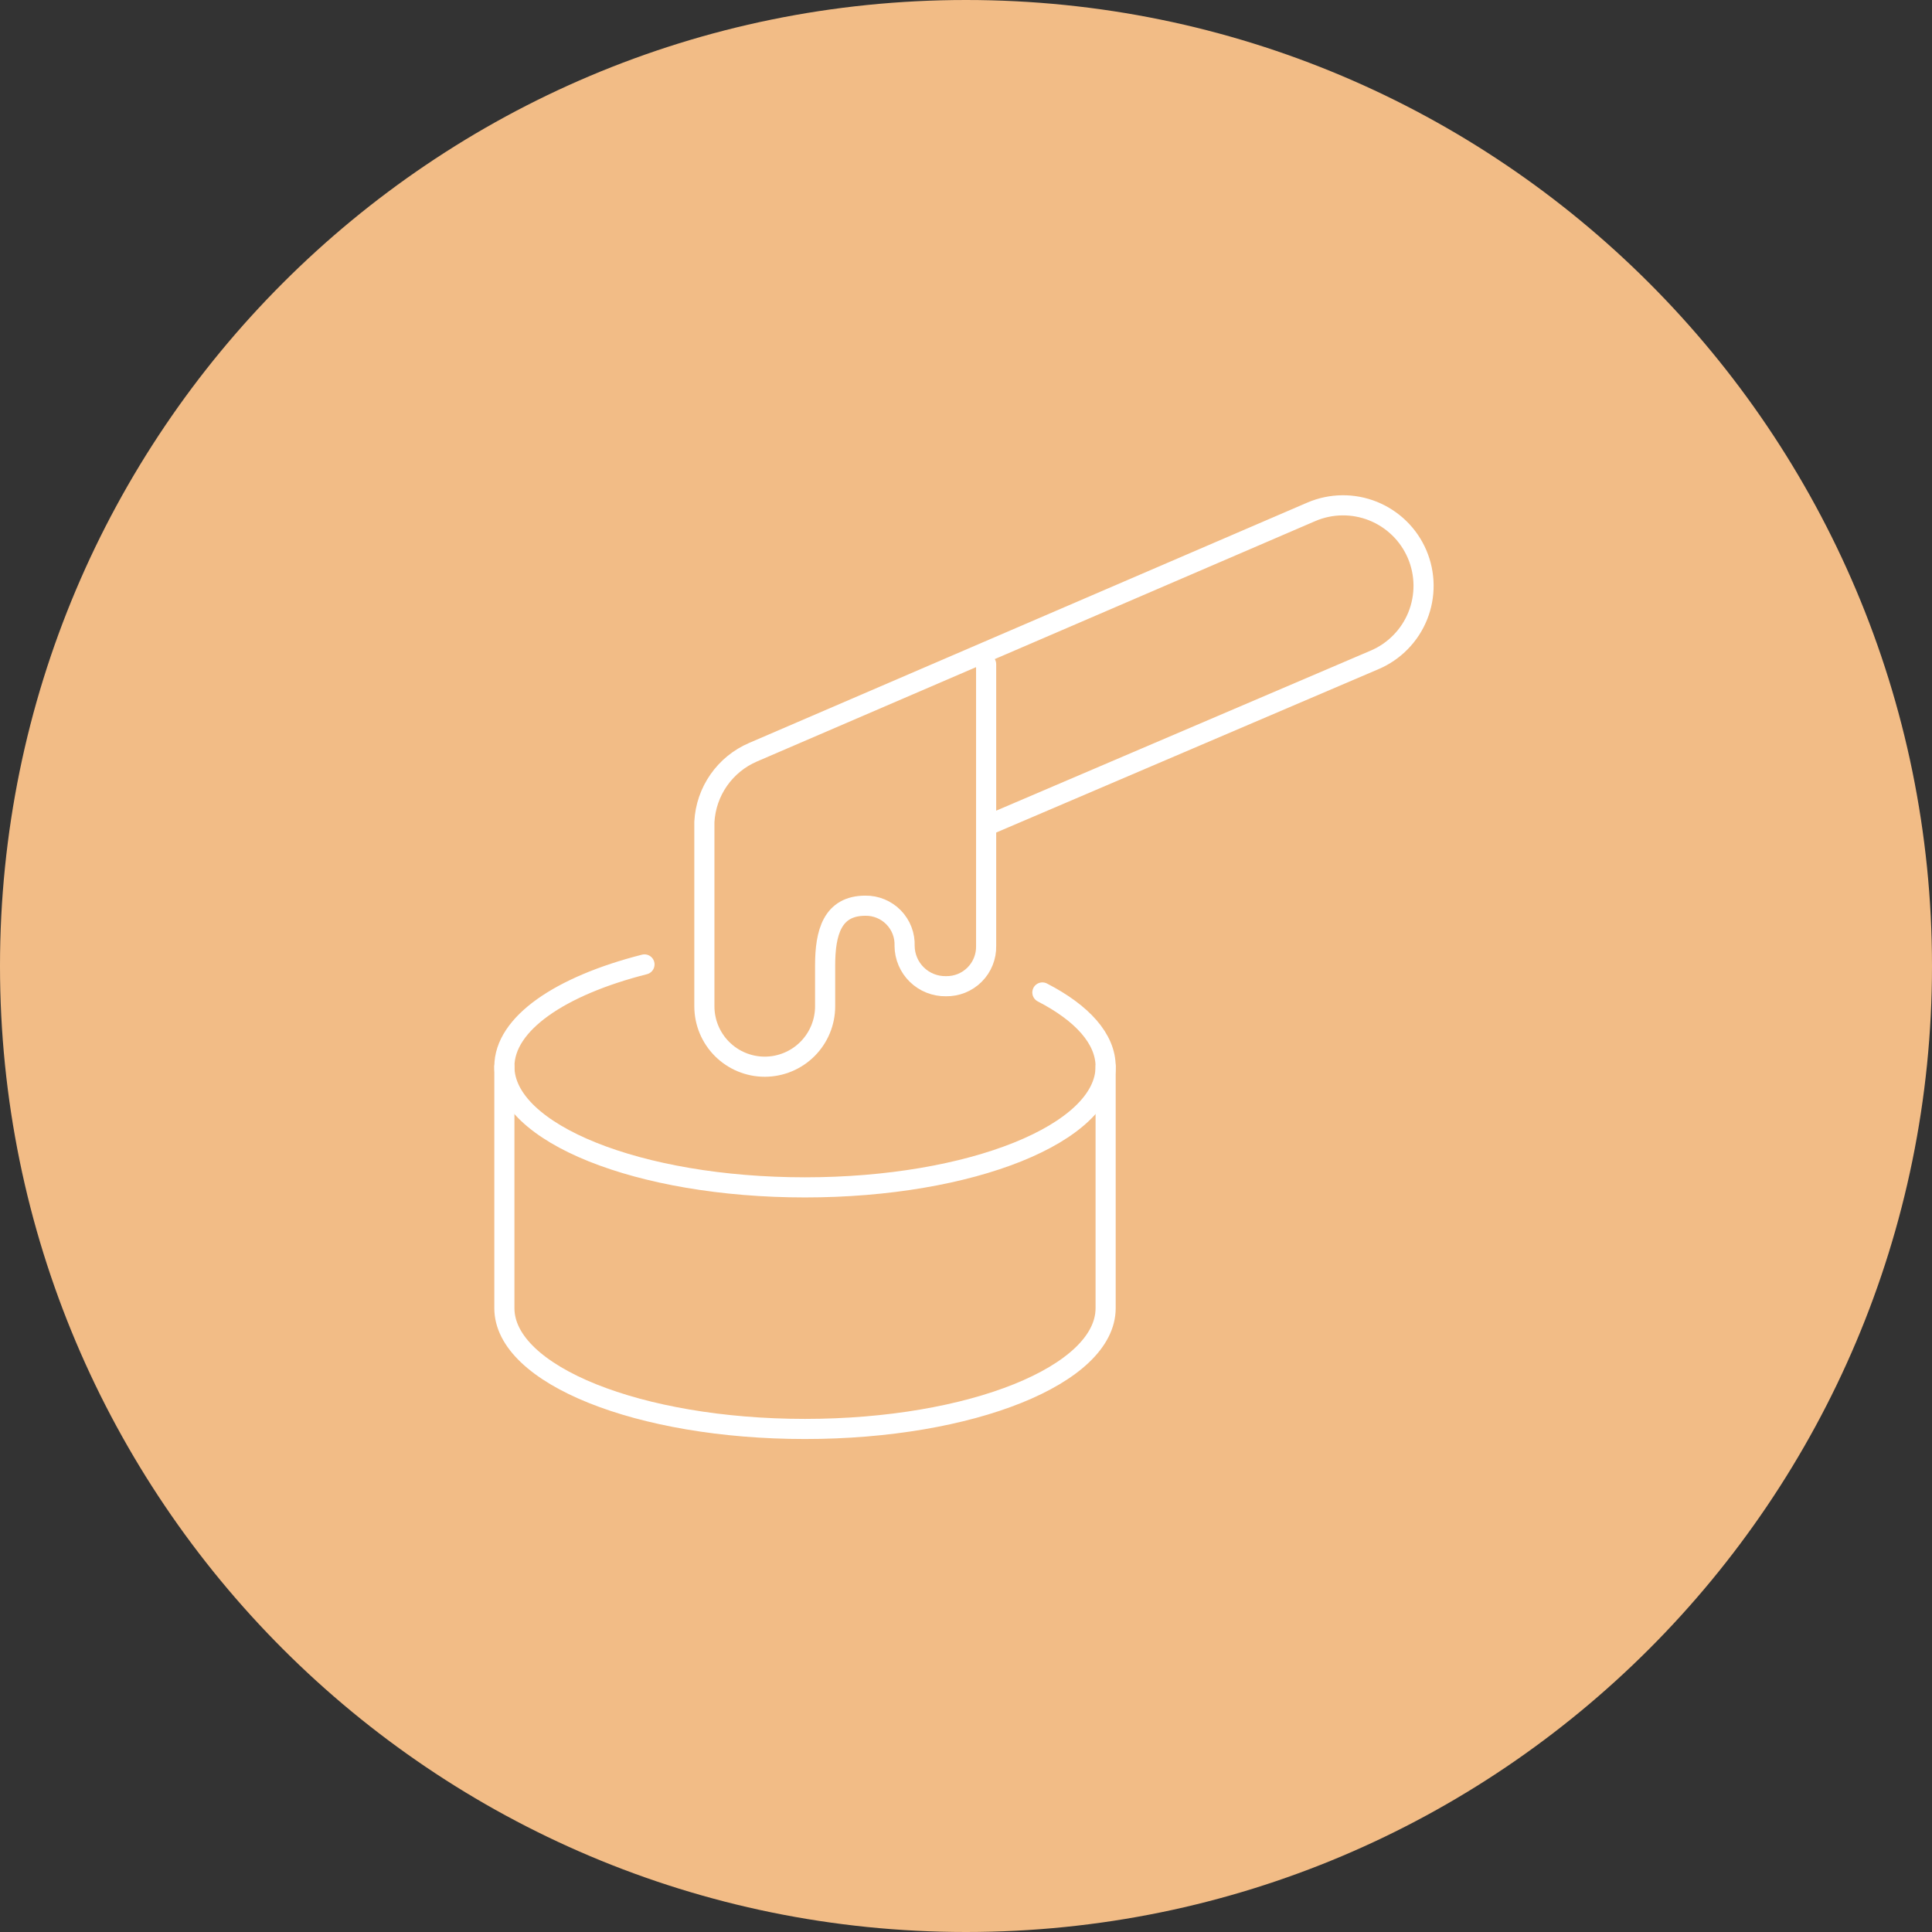 <svg width="96" height="96" viewBox="0 0 96 96" fill="none" xmlns="http://www.w3.org/2000/svg">
<rect x="0" y="0" width="96" height="96" fill="#333333" stroke="none"/>
<g clip-path="url(#clip0_22279_172757)">
<path d="M48 96C74.51 96 96 74.51 96 48C96 21.49 74.51 0 48 0C21.49 0 0 21.49 0 48C0 74.51 21.49 96 48 96Z" fill="#F2BC86"/>
<path d="M51.795 49.315C53.764 50.331 54.938 51.61 54.938 52.998C54.938 56.313 48.25 59 40 59C31.75 59 25.062 56.313 25.062 52.998C25.062 50.861 27.84 48.986 32.024 47.922" stroke="white" stroke-linecap="round" stroke-linejoin="round"/>
<path d="M25.062 52.998V65.002C25.062 68.316 31.75 71.004 40 71.004C48.25 71.004 54.938 68.316 54.938 65.002V52.998" stroke="white" stroke-linecap="round" stroke-linejoin="round"/>
<path d="M49 33.004V47.004C49.006 47.268 48.958 47.53 48.859 47.775C48.761 48.021 48.614 48.243 48.427 48.43C48.24 48.617 48.017 48.764 47.772 48.863C47.527 48.961 47.264 49.009 47 49.004C46.734 49.008 46.469 48.959 46.222 48.861C45.974 48.763 45.749 48.616 45.558 48.43C45.367 48.245 45.215 48.023 45.111 47.778C45.006 47.533 44.951 47.27 44.949 47.004C44.959 46.742 44.916 46.482 44.822 46.238C44.729 45.994 44.586 45.772 44.404 45.585C44.222 45.398 44.003 45.25 43.762 45.15C43.52 45.05 43.261 45 43 45.004C41.36 45.004 41 46.333 41 47.974V50.004C41 50.799 40.684 51.562 40.121 52.125C39.559 52.687 38.796 53.004 38 53.004C37.204 53.004 36.441 52.687 35.879 52.125C35.316 51.562 35 50.799 35 50.004L35 40.843C35.039 40.096 35.287 39.376 35.715 38.763C36.144 38.149 36.735 37.669 37.423 37.375L65.165 25.43C65.647 25.224 66.166 25.115 66.692 25.109C67.217 25.103 67.738 25.201 68.226 25.396C68.713 25.592 69.157 25.882 69.533 26.249C69.909 26.616 70.208 27.054 70.415 27.537V27.537C70.621 28.02 70.73 28.539 70.736 29.064C70.742 29.589 70.644 30.11 70.449 30.598C70.253 31.086 69.964 31.53 69.596 31.905C69.229 32.281 68.791 32.581 68.308 32.787L49 41.039" stroke="white" stroke-linecap="round" stroke-linejoin="round"/>
</g>
<defs>
<clipPath id="clip0_22279_172757">
<rect width="96" height="96" fill="white"/>
</clipPath>
</defs>
</svg>
